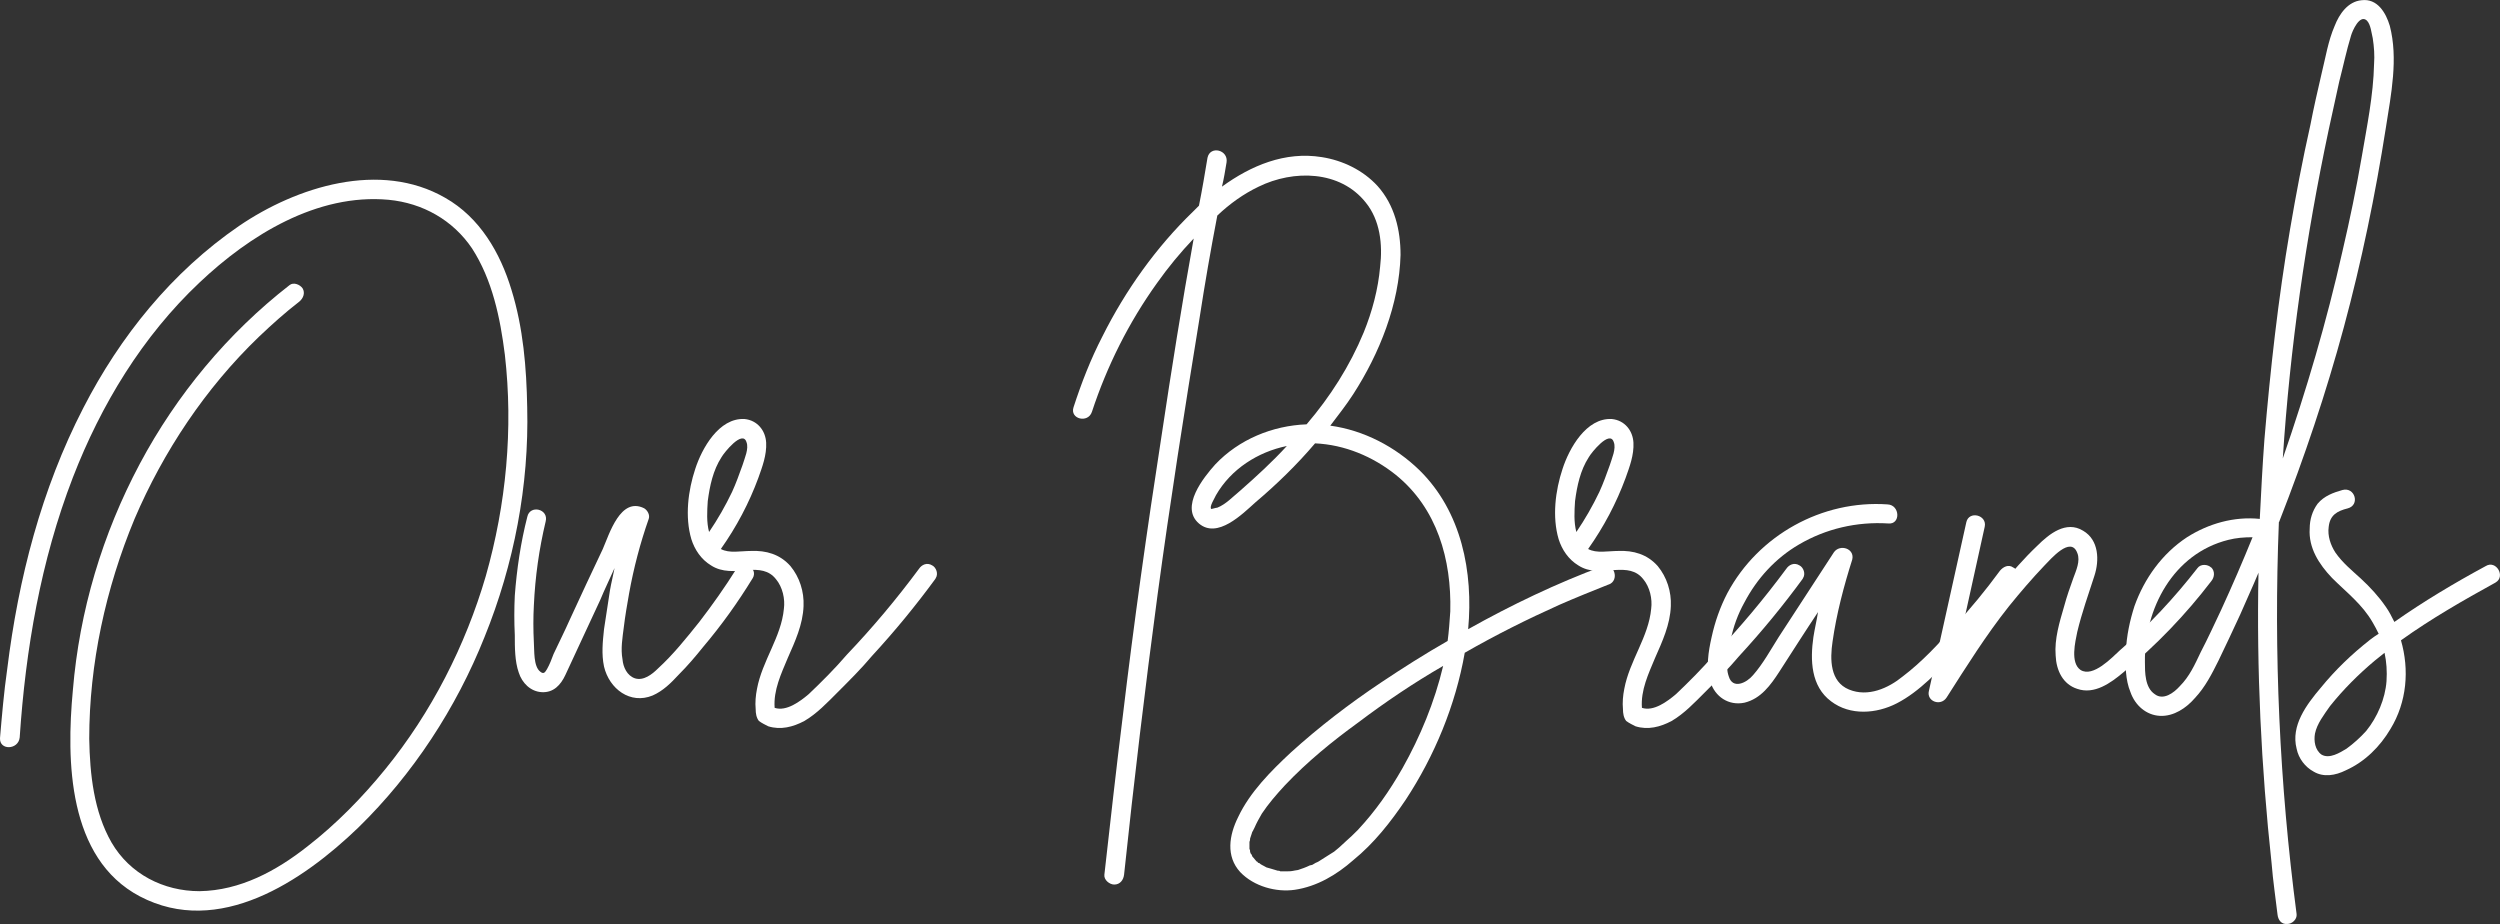 <?xml version="1.0" encoding="UTF-8"?><svg xmlns="http://www.w3.org/2000/svg" viewBox="0 0 548.32 202.66"><rect x="0" y="0" width="548.32" height="202.66" fill="#333333" stroke="none"/><g id="a"/><g id="b"><g id="c"><g><path d="M106.27,139.72c-6.19,15.55-15.7,30.1-27.65,41.76-12.24,11.81-30.67,24.19-47.95,15.12-15.84-8.35-16.13-29.81-14.69-45.21,1.44-17.42,6.48-34.27,14.69-49.68,8.06-15.12,19.3-28.66,32.83-39.17,.86-.72,2.3-.14,2.88,.72,.58,1.01,.14,2.16-.72,2.88-3.17,2.45-6.05,5.04-8.93,7.78-11.66,11.23-20.88,25.06-27.22,39.89-6.34,15.26-9.94,31.82-9.94,48.24,.14,7.78,1.01,15.98,4.9,22.75,4.03,6.91,11.38,10.66,19.3,10.66,8.93-.14,16.85-4.46,23.62-9.79,6.33-4.9,12.1-10.8,17.13-16.99,10.08-12.38,17.57-27.07,22.03-42.34,4.46-15.7,6.05-32.25,4.18-48.53-1.01-8.06-2.74-16.42-7.2-23.33-4.18-6.19-10.8-9.94-18.29-10.66-15.7-1.44-30.53,7.78-41.47,18.14-12.53,11.81-21.6,26.78-27.79,42.77-7.06,18.29-10.37,37.73-11.66,57.02-.29,2.74-4.46,2.88-4.32,.14,.43-5.04,.86-10.08,1.58-15.12,2.45-19.87,7.49-39.46,16.7-57.31,8.06-15.7,19.44-29.81,34.13-39.89,12.67-8.64,30.96-14.4,45.22-6.19,7.63,4.32,12.1,12.1,14.54,20.16,2.59,8.35,3.31,17.14,3.46,25.78,.43,17.14-2.88,34.42-9.36,50.4Z" style="fill:#fff;"/><path d="M165.03,126.9c-3.17,5.18-6.77,10.22-10.8,14.98-1.73,2.16-3.46,4.18-5.33,6.05-1.73,1.87-3.46,3.6-5.76,4.61-4.9,2.02-9.5-1.44-10.66-6.34-.58-2.74-.29-5.47,0-8.21,.43-2.88,.86-5.76,1.3-8.5,.29-1.73,.72-3.31,1.01-4.9-1.01,2.3-2.16,4.61-3.17,7.06-2.59,5.47-5.04,10.94-7.63,16.42-1.01,2.16-2.59,3.89-5.18,3.74-2.45-.14-4.32-2.02-5.04-4.32-.86-2.45-.86-5.47-.86-8.21-.14-2.88-.14-5.76,0-8.64,.43-5.76,1.3-11.66,2.74-17.28,.58-2.74,4.75-1.73,4.03,1.01-1.44,6.05-2.3,12.1-2.59,18.43-.14,2.59-.14,5.33,0,8.06,.14,1.73-.14,5.33,1.44,6.48,.72,.58,1.01,.14,1.44-.58,.58-1.01,1.01-2.16,1.44-3.31,1.15-2.45,2.45-5.04,3.6-7.63,2.3-5.04,4.75-10.22,7.2-15.41,1.44-3.31,3.89-11.52,9.07-8.93,.72,.43,1.3,1.44,1.01,2.3-1.87,5.33-3.31,10.8-4.32,16.42-.43,2.45-.86,4.9-1.15,7.34-.29,2.3-.72,4.75-.29,7.06,.14,1.73,1.01,3.6,2.74,4.18,1.87,.58,3.74-.86,5.04-2.16,3.31-3.02,6.19-6.62,9.07-10.22,2.88-3.74,5.62-7.63,8.06-11.52,1.44-2.3,5.04-.29,3.6,2.02Z" style="fill:#fff;"/><path d="M205.2,126.9c-4.32,5.9-8.93,11.52-13.97,16.99-2.3,2.74-4.9,5.33-7.49,7.92-2.3,2.3-4.61,4.75-7.34,6.33-2.45,1.3-5.18,2.02-7.92,1.15-.58-.29-1.44-.72-2.02-1.15-.58-.72-.72-1.73-.72-2.59-.14-1.44,0-3.02,.29-4.46,1.15-6.19,5.33-11.38,5.9-17.57,.29-2.16-.29-4.75-1.73-6.48-1.58-2.02-3.74-2.16-6.19-2.02-2.74,.29-5.62,.58-8.06-1.01-2.16-1.3-3.6-3.46-4.32-5.76-1.44-4.9-.72-10.66,.86-15.41,1.44-4.46,5.18-11.23,10.8-10.94,2.88,.29,4.61,2.59,4.75,5.18,.14,2.74-.86,5.33-1.73,7.78-2.02,5.47-4.75,10.66-8.21,15.55,1.87,1.01,4.32,.43,6.62,.43,3.31-.14,6.34,.72,8.64,3.31,2.02,2.45,3.02,5.62,2.88,8.78-.14,4.03-1.87,7.78-3.46,11.38-1.44,3.46-3.17,7.06-2.88,10.94,2.59,.86,5.62-1.44,7.49-3.02,2.88-2.74,5.76-5.62,8.35-8.64,5.62-5.9,10.94-12.24,15.84-18.86,.58-.86,1.73-1.44,2.88-.72,.86,.43,1.44,1.87,.72,2.88Zm-49.68-10.22c1.87-2.74,3.6-5.76,5.04-8.78,.86-1.87,1.58-3.89,2.3-5.9,.43-1.44,1.44-3.6,.86-5.04-.86-2.74-4.9,2.3-5.47,3.31-1.87,2.88-2.59,6.34-3.02,9.65-.14,2.16-.29,4.61,.29,6.77Z" style="fill:#fff;"/><path d="M352.8,128.2c-3.6,1.44-7.2,2.88-10.8,4.46-7.06,3.17-13.97,6.62-20.74,10.51-2.02,11.52-6.62,22.61-12.96,32.26-3.31,4.9-6.91,9.5-11.52,13.25-3.6,3.17-7.92,5.76-12.82,6.48-4.03,.58-8.93-.72-11.95-3.89-3.17-3.46-2.45-8.06-.43-12.1,2.59-5.47,7.2-10.08,11.52-14.11,6.19-5.62,12.96-10.8,19.87-15.41,4.75-3.17,9.5-6.19,14.54-9.07,.29-2.16,.43-4.32,.58-6.48,.29-11.38-2.88-22.61-11.95-29.95-5.04-4.03-11.23-6.62-17.71-6.91-4.03,4.75-8.5,9.07-13.1,12.96-2.88,2.59-8.35,8.06-12.38,4.61-4.18-3.6,1.01-10.08,3.6-12.96,5.18-5.47,12.53-8.5,20.02-8.78,5.18-6.05,9.5-12.82,12.53-20.16,1.87-4.61,3.17-9.5,3.6-14.4,.58-4.9,0-10.22-3.17-14.11-5.62-7.06-15.84-7.2-23.47-3.46-3.31,1.58-6.33,3.74-9.07,6.34-1.44,7.49-2.74,14.98-3.89,22.46-3.31,20.3-6.48,40.46-9.22,60.77-2.74,20.45-5.18,40.9-7.34,61.34-.14,1.15-.86,2.16-2.16,2.16-1.01,0-2.3-1.01-2.16-2.16,1.3-11.52,2.59-23.18,4.03-34.7,2.45-20.59,5.33-41.04,8.5-61.49,2.16-14.4,4.46-28.94,7.06-43.34-2.88,3.02-5.62,6.34-8.06,9.79-6.19,8.64-10.94,18.14-14.26,28.22-.86,2.59-4.9,1.58-4.03-1.01,1.73-5.33,3.74-10.51,6.34-15.55,5.04-10.08,11.81-19.58,19.87-27.36l1.3-1.3c.72-3.6,1.3-7.06,1.87-10.51,.58-2.74,4.61-1.73,4.18,1.01-.29,1.73-.58,3.6-1.01,5.33,6.34-4.61,13.82-7.78,21.89-6.48,4.61,.72,9.07,2.88,12.24,6.34,3.74,4.18,5.04,9.65,5.04,15.12-.29,10.8-4.61,21.6-10.37,30.53-1.58,2.45-3.31,4.61-5.04,6.91,7.34,1.01,14.26,4.61,19.58,9.79,9.22,9.07,11.81,22.32,10.66,34.85,9.5-5.33,19.44-10.08,29.52-13.82,2.59-.86,3.74,3.17,1.3,4.03Zm-70.56-30.38c-6.34,1.3-12.24,5.04-15.55,10.8-.14,.43-1.58,2.59-1.01,3.02,.14,0,1.01-.29,1.3-.29,1.87-.72,3.46-2.45,5.04-3.74,3.6-3.17,7.06-6.34,10.22-9.79Zm34.27,48.24c-6.48,3.74-12.67,7.92-18.58,12.38-5.76,4.18-11.23,8.64-16.13,13.82-1.87,2.02-3.6,4.03-5.04,6.19-.58,1.01-1.15,2.02-1.58,3.02-.14,.29-.29,.58-.43,.86,0,0-.14,.14-.14,.29-.14,.43-.29,.86-.43,1.3,0,.14,0,.43-.14,.72v1.58c.14,.14,.14,.43,.14,.58s.14,.29,.14,.43c0,0-.14-.14,.14,.14,.14,.14,.14,.43,.29,.58l.14,.14c.29,.29,.43,.58,.72,.86,.14,0,.29,.14,.29,.29,.29,0,.43,.14,.58,.29,.43,.29,.86,.43,1.3,.72,.58,.14,1.44,.43,2.45,.72,.14,0,.43,0,.58,.14h1.58c1.15,0,1.15-.14,2.3-.29,.86-.29,1.73-.58,2.59-1.01,.14,0,.58-.14,.58-.14,.29-.14,.43-.29,.72-.43,.43-.14,.86-.43,1.3-.72,.86-.58,1.87-1.15,2.74-1.73,.72-.58,1.58-1.3,2.45-2.16,1.01-.86,1.87-1.73,2.74-2.59,3.89-4.18,6.91-8.5,9.79-13.54,3.89-6.91,7.06-14.54,8.93-22.46Z" style="fill:#fff;"/><path d="M395.42,126.9c-4.32,5.9-8.93,11.52-13.97,16.99-2.3,2.74-4.9,5.33-7.49,7.92-2.3,2.3-4.61,4.75-7.34,6.33-2.45,1.3-5.18,2.02-7.92,1.15-.58-.29-1.44-.72-2.02-1.15-.58-.72-.72-1.73-.72-2.59-.14-1.44,0-3.02,.29-4.46,1.15-6.19,5.33-11.38,5.9-17.57,.29-2.16-.29-4.75-1.73-6.48-1.58-2.02-3.74-2.16-6.19-2.02-2.74,.29-5.62,.58-8.06-1.01-2.16-1.3-3.6-3.46-4.32-5.76-1.44-4.9-.72-10.66,.86-15.41,1.44-4.46,5.18-11.23,10.8-10.94,2.88,.29,4.61,2.59,4.75,5.18,.14,2.74-.86,5.33-1.73,7.78-2.02,5.47-4.75,10.66-8.21,15.55,1.87,1.01,4.32,.43,6.62,.43,3.31-.14,6.34,.72,8.64,3.31,2.02,2.45,3.02,5.62,2.88,8.78-.14,4.03-1.87,7.78-3.46,11.38-1.44,3.46-3.17,7.06-2.88,10.94,2.59,.86,5.62-1.44,7.49-3.02,2.88-2.74,5.76-5.62,8.35-8.64,5.62-5.9,10.94-12.24,15.84-18.86,.58-.86,1.73-1.44,2.88-.72,.86,.43,1.44,1.87,.72,2.88Zm-49.68-10.22c1.87-2.74,3.6-5.76,5.04-8.78,.86-1.87,1.58-3.89,2.3-5.9,.43-1.44,1.44-3.6,.86-5.04-.86-2.74-4.9,2.3-5.47,3.31-1.87,2.88-2.59,6.34-3.02,9.65-.14,2.16-.29,4.61,.29,6.77Z" style="fill:#fff;"/><path d="M442.37,127.19c-4.03,5.62-8.5,10.94-13.25,15.84-3.89,4.03-8.06,8.64-13.1,11.23-4.46,2.3-10.22,2.74-14.4-.43-4.46-3.31-4.61-9.07-3.89-14.11,.29-1.87,.72-3.6,1.01-5.47-2.88,4.32-5.62,8.64-8.5,13.1-1.87,2.88-4.03,5.9-7.63,6.77-3.46,.72-6.48-1.3-7.49-4.61-1.01-3.02-.43-6.62,.29-9.79,.72-3.31,1.87-6.62,3.46-9.65,6.77-12.67,20.74-20.45,35.14-19.44,2.74,.14,2.88,4.46,.14,4.18-6.91-.43-13.68,1.15-19.58,4.61-5.18,3.02-9.22,7.49-11.95,12.67-1.44,2.59-2.45,5.33-3.02,8.21-.58,2.45-1.3,5.62-.43,8.06,.86,2.88,3.89,1.44,5.33-.29,2.16-2.45,3.89-5.62,5.62-8.35,4.03-6.19,8.06-12.38,12.1-18.58,1.3-1.87,4.61-.86,4.03,1.58-1.87,5.9-3.46,11.95-4.32,18-.58,3.89-.58,8.78,3.6,10.51,4.18,1.73,8.64-.29,11.81-2.88,4.18-3.17,7.78-7.06,11.23-10.94,3.6-3.89,6.91-7.92,10.08-12.24,.72-.86,1.87-1.44,2.88-.72,1.01,.43,1.58,1.87,.86,2.74Z" style="fill:#fff;"/><path d="M484.99,124.45c.86,.86,.72,2.16,0,3.02-5.62,7.34-12.1,14.11-19.3,20.02-2.74,2.3-6.33,4.9-10.08,3.6-3.17-1.01-4.61-4.03-4.75-7.34-.29-3.6,.86-7.34,1.87-10.8,.58-2.16,1.3-4.18,2.02-6.19,.58-1.58,1.58-3.74,.86-5.47-1.44-3.89-5.9,1.44-7.2,2.74-2.74,2.88-5.33,5.9-7.78,8.93-5.04,6.34-9.36,13.25-13.68,20.02-1.3,2.02-4.46,.86-3.89-1.44,2.74-12.38,5.47-24.62,8.21-37.01,.58-2.59,4.61-1.58,4.03,1.01l-5.62,25.49c2.88-4.32,5.9-8.5,9.07-12.53,2.59-3.02,5.18-6.05,8.06-8.78,2.59-2.59,6.34-5.62,10.08-3.31,3.46,2.02,3.6,6.48,2.45,9.94-1.3,4.03-2.74,8.06-3.74,12.24-.43,2.16-1.58,6.77,.72,8.35,2.74,1.73,6.91-2.74,8.64-4.32,6.34-5.47,11.95-11.52,16.99-18,.72-1.01,2.3-.86,3.02-.14Z" style="fill:#fff;"/><path d="M499.82,114.52c-1.15,28.66,.14,57.46,3.89,85.97,.14,1.15-1.01,2.16-2.02,2.16-1.3,.14-2.02-.86-2.16-2.02-.43-3.74-1.01-7.49-1.3-11.23-2.3-21.17-3.31-42.48-2.88-63.79-1.3,3.17-2.74,6.19-4.03,9.22-1.58,3.46-3.17,6.77-4.75,10.08-1.44,2.88-2.88,5.76-5.18,8.21-1.87,2.16-4.61,4.03-7.63,3.89-3.02-.14-5.47-2.3-6.48-5.18-1.15-2.74-1.15-6.05-1.01-8.93,.14-3.46,.86-6.77,1.87-9.94,2.16-6.05,6.05-11.52,11.52-15.12,4.75-3.02,10.37-4.61,15.98-4.03v-.14c.29-5.76,.58-11.52,1.01-17.28,1.3-15.41,3.02-30.82,5.62-46.08,1.3-7.63,2.74-15.26,4.46-22.9,.72-3.74,1.58-7.49,2.45-11.23,.86-3.46,1.44-7.2,2.88-10.51,1.01-2.59,2.88-5.33,5.9-5.62,3.46-.43,5.33,2.74,6.19,5.62,1.87,7.2,.29,14.98-.86,22.32-2.3,14.69-5.33,29.38-9.22,43.78-3.89,14.4-8.64,28.51-14.11,42.48,0,0,0,.14-.14,.29Zm-5.76,3.31c-1.87,0-3.6,.14-5.33,.58-12.1,3.02-18.43,15.12-18.29,26.78,0,2.3,0,5.62,2.16,7.06,1.87,1.44,4.18-.29,5.47-1.73,2.16-2.16,3.31-4.75,4.61-7.49,1.58-3.02,3.02-6.19,4.46-9.22,2.45-5.33,4.75-10.66,6.91-15.98Zm6.62-17.28c5.18-14.98,9.65-30.1,13.1-45.5,1.58-6.77,3.02-13.68,4.18-20.45,1.15-6.77,2.59-13.68,2.74-20.59,.14-1.87,0-3.74-.29-5.62-.29-1.15-.43-3.02-1.3-3.89-1.58-1.44-3.17,2.3-3.46,3.31-1.01,3.31-1.73,6.77-2.59,10.08-.72,3.46-1.58,7.06-2.3,10.51-5.04,23.76-8.5,47.81-10.08,72.14Z" style="fill:#fff;"/><path d="M547.34,127.77c-7.06,3.89-14.11,7.92-20.74,12.67,1.87,6.48,1.3,13.54-2.3,19.44-2.3,3.89-5.62,7.2-9.79,9.07-2.3,1.15-4.9,1.58-7.06,.29-1.87-1.01-3.31-2.88-3.74-5.04-1.3-5.04,2.16-9.65,5.33-13.39,3.17-3.89,6.77-7.34,10.8-10.51,.58-.43,1.15-.86,1.87-1.3-.43-.86-.86-1.73-1.3-2.45-2.3-4.03-5.76-6.62-8.93-9.79-2.88-3.02-5.18-6.62-4.9-10.8,0-2.02,.58-3.89,1.73-5.47,1.44-1.73,3.46-2.45,5.47-3.02,2.74-.72,3.89,3.31,1.15,4.03-2.3,.58-3.89,1.44-4.18,4.03-.29,2.02,.43,4.03,1.44,5.62,1.58,2.3,3.74,4.03,5.62,5.76,2.02,1.87,3.89,3.89,5.47,6.19,.72,1.01,1.3,2.16,1.87,3.31,6.34-4.46,13.1-8.5,20.02-12.24,2.3-1.44,4.46,2.3,2.16,3.6Zm-24.34,15.41c-.72,.58-1.44,1.15-2.16,1.73-3.6,3.02-6.91,6.34-9.79,9.94-1.3,1.87-2.88,3.89-3.31,6.05-.29,1.58,0,3.6,1.44,4.61,1.73,1.01,4.03-.43,5.47-1.3,1.58-1.15,3.02-2.45,4.32-3.89,2.45-3.02,4.18-7.06,4.46-10.94,.14-2.16,0-4.18-.43-6.19Z" style="fill:#fff;"/></g></g></g></svg>